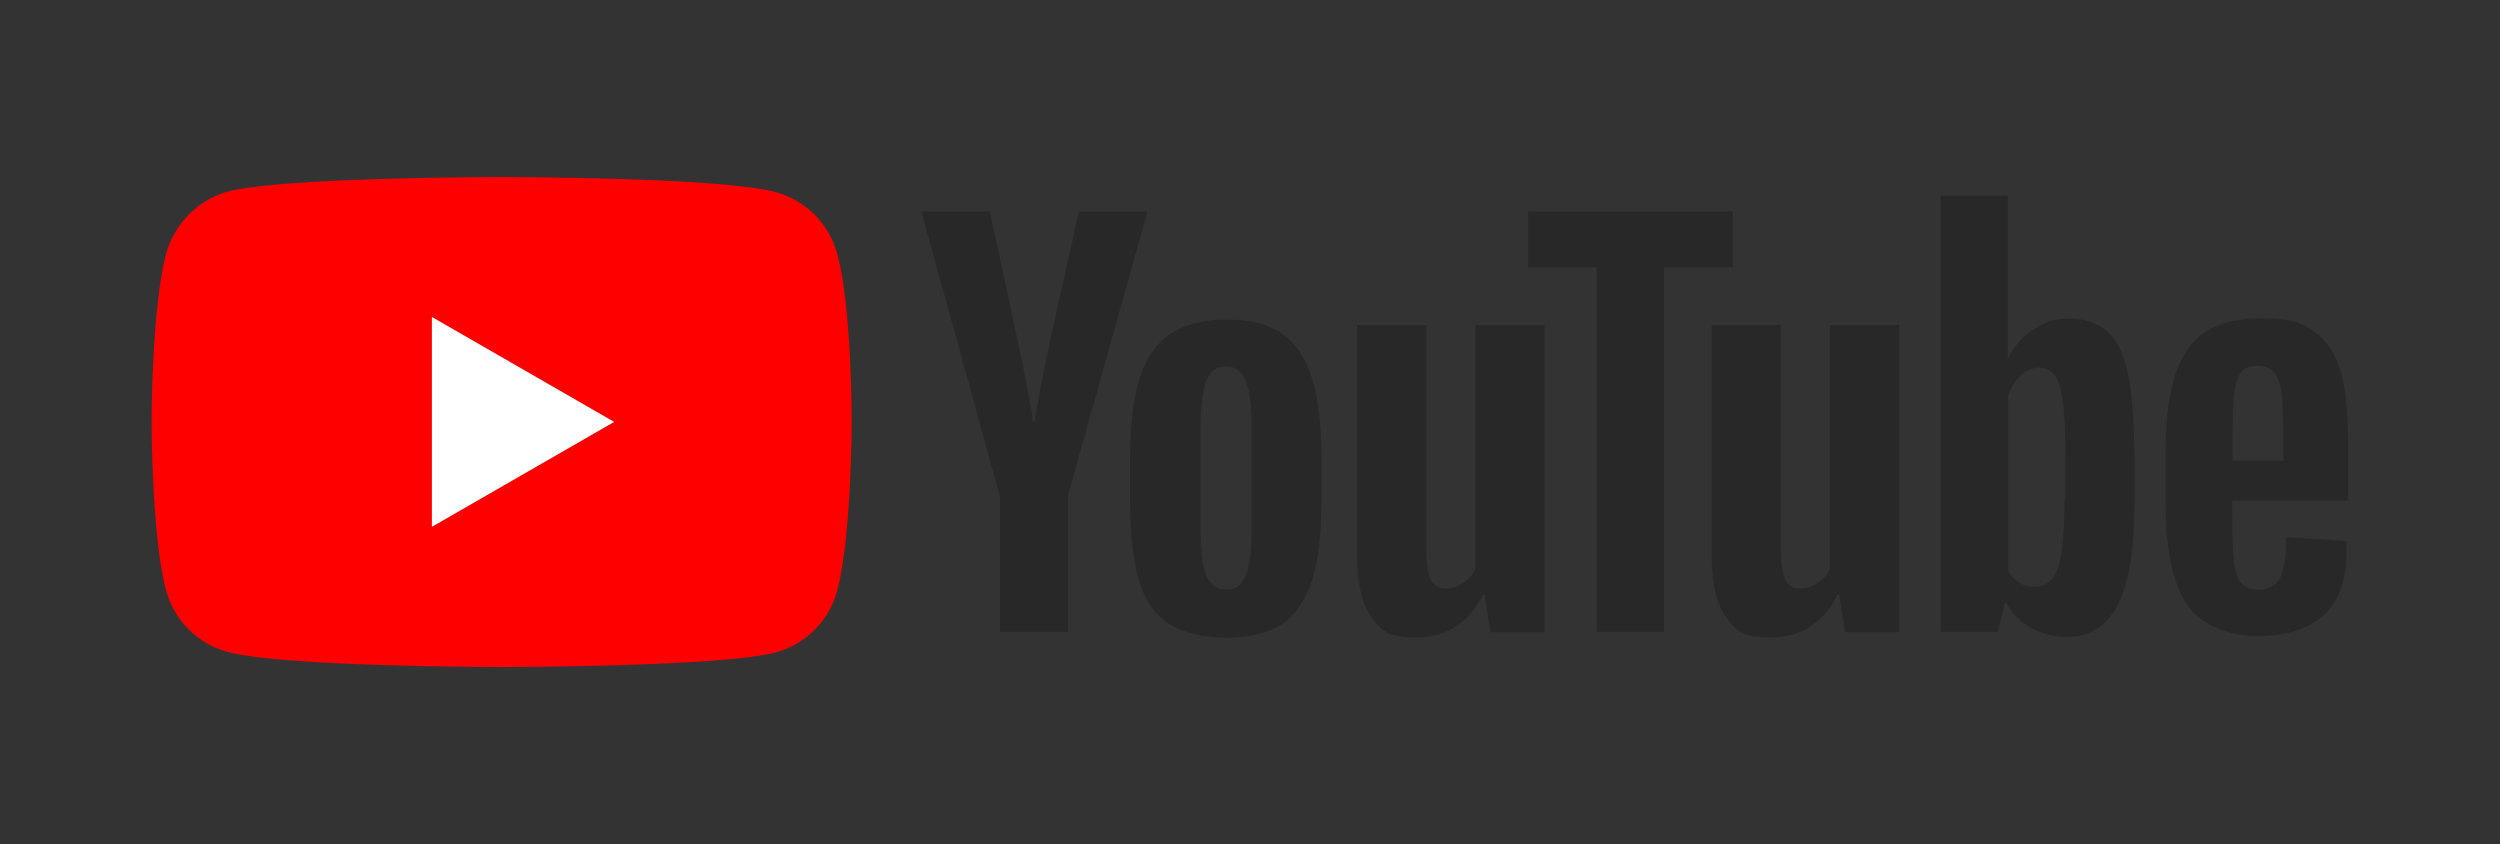 <?xml version="1.0" encoding="UTF-8"?>
<svg xmlns="http://www.w3.org/2000/svg" version="1.1" viewBox="0 0 1050.6 354.7">
  <rect x="0" y="0" width="1050.6" height="354.7" fill="#333333" stroke="none"/>
  <defs>
    <style>
      .cls-1 {
        fill: #fff;
      }

      .cls-2 {
        fill: #282828;
      }

      .cls-3 {
        fill: red;
      }
    </style>
  </defs>
  <g>
    <g id="Layer_1">
      <g>
        <g id="g7433">
          <path id="path7429" class="cls-3" d="M351.8,106.6c-3.4-12.6-13.3-22.5-25.9-25.9-23-6.3-115.1-6.3-115.1-6.3,0,0-92.1,0-115.1,6.1-12.4,3.4-22.5,13.6-25.9,26.2-6.1,23-6.1,70.7-6.1,70.7,0,0,0,48,6.1,70.7,3.4,12.6,13.3,22.5,25.9,25.9,23.3,6.3,115.1,6.3,115.1,6.3,0,0,92.1,0,115.1-6.1,12.6-3.4,22.5-13.3,25.9-25.9,6.1-23,6.1-70.7,6.1-70.7,0,0,.2-48-6.1-71h0Z"></path>
          <path id="polygon7431" class="cls-1" d="M181.5,133.2v88.2l76.6-44.1-76.6-44.1Z"></path>
        </g>
        <g id="g7451">
          <g id="g7449">
            <path id="path7435" class="cls-2" d="M490.9,261.9c-5.8-3.9-9.9-9.9-12.4-18.4-2.4-8.2-3.6-19.4-3.6-32.9v-18.7c0-13.8,1.5-25,4.1-33.4,2.9-8.5,7.3-14.5,13.1-18.4,6.1-3.9,13.8-5.8,23.5-5.8s17.2,1.9,23,5.8c5.8,3.9,9.9,10.2,12.6,18.4,2.7,8.2,4.1,19.4,4.1,33.4v18.7c0,13.8-1.2,24.7-3.9,33.2-2.7,8.2-6.8,14.5-12.6,18.4-5.8,3.9-13.8,5.8-23.7,5.8-10.2-.2-18.4-2.2-24.2-6.1h0ZM523.6,241.5c1.7-4.1,2.4-11.1,2.4-20.6v-40.2c0-9.2-.7-16-2.4-20.4-1.7-4.4-4.4-6.3-8.5-6.3s-6.8,2.2-8.2,6.3c-1.7,4.4-2.4,11.1-2.4,20.4v40.2c0,9.4.7,16.5,2.4,20.6,1.5,4.1,4.4,6.3,8.5,6.3s6.5-1.9,8.2-6.3Z"></path>
            <path id="path7437" class="cls-2" d="M938.1,210.8v6.5c0,8.2.2,14.5.7,18.7.5,4.1,1.5,7.3,3.1,9,1.5,1.9,3.9,2.9,7.3,2.9s7.3-1.7,9-5.1,2.4-9,2.7-17l25,1.5c.2,1.2.2,2.7.2,4.6,0,11.9-3.1,20.8-9.7,26.7-6.5,5.8-15.7,8.7-27.6,8.7s-24.2-4.6-30-13.6-8.7-22.8-8.7-41.7v-22.5c0-19.4,2.9-33.4,9-42.4s16.2-13.3,30.5-13.3,17.7,1.9,23,5.6,9,9.4,11.1,17c2.2,7.8,3.1,18.4,3.1,32v22h-48.7v.5ZM941.8,156.5c-1.5,1.9-2.4,4.8-2.9,9s-.7,10.4-.7,18.9v9.2h21.3v-9.2c0-8.2-.2-14.5-.7-18.9-.5-4.4-1.7-7.3-3.1-9-1.5-1.7-3.9-2.7-6.8-2.7-3.4-.2-5.6.7-7,2.7h0Z"></path>
            <path id="path7439" class="cls-2" d="M420.1,208.3l-32.9-119.4h28.8l11.6,54c2.9,13.3,5.1,24.7,6.5,34.2h.7c1-6.8,3.1-17.9,6.5-33.9l12.1-54.3h28.8l-33.4,119.4v57.2h-28.6v-57.2h-.2Z"></path>
            <path id="path7441" class="cls-2" d="M649.1,136.6v129.1h-22.8l-2.4-15.7h-.7c-6.1,11.9-15.5,17.9-27.9,17.9s-14.8-2.9-18.9-8.5-6.1-14.3-6.1-26.4v-96.4h29.1v94.7c0,5.8.7,9.9,1.9,12.4s3.4,3.6,6.3,3.6,4.8-.7,7.3-2.4c2.4-1.5,4.1-3.4,5.1-5.8v-102.5h29.1Z"></path>
            <path id="path7443" class="cls-2" d="M798.1,136.6v129.1h-22.8l-2.4-15.7h-.7c-6.1,11.9-15.5,17.9-27.9,17.9s-14.8-2.9-18.9-8.5c-4.1-5.6-6.1-14.3-6.1-26.4v-96.4h29.1v94.7c0,5.8.7,9.9,1.9,12.4s3.4,3.6,6.3,3.6,4.8-.7,7.3-2.4c2.4-1.5,4.1-3.4,5.1-5.8v-102.5h29.1Z"></path>
            <path id="path7445" class="cls-2" d="M728.1,112.4h-28.8v153.1h-28.3V112.4h-28.8v-23.5h86v23.5Z"></path>
            <path id="path7447" class="cls-2" d="M894.3,157.2c-1.7-8.2-4.6-14.1-8.5-17.7s-9.4-5.6-16.2-5.6-10.4,1.5-15,4.6c-4.6,2.9-8.2,7-10.7,11.9h-.2v-68.1h-28.1v183.2h24l2.9-12.1h.7c2.2,4.4,5.6,7.8,10.2,10.4,4.6,2.4,9.4,3.9,15,3.9,9.9,0,17-4.6,21.6-13.6s7-23.3,7-42.4v-20.4c-.2-14.8-1-26.2-2.7-34.2h0ZM867.6,209.8c0,9.4-.5,16.7-1.2,22s-2.2,9.2-3.9,11.4c-1.9,2.2-4.4,3.4-7.3,3.4s-4.6-.5-6.5-1.7c-1.9-1.2-3.6-2.9-4.8-5.1v-73.2c1-3.4,2.7-6.3,5.1-8.7,2.4-2.2,5.1-3.4,7.8-3.4s5.3,1.2,6.8,3.4c1.7,2.4,2.7,6.3,3.4,11.6.7,5.6,1,13.3,1,23.3v17h-.2Z"></path>
          </g>
        </g>
      </g>
    </g>
  </g>
</svg>
